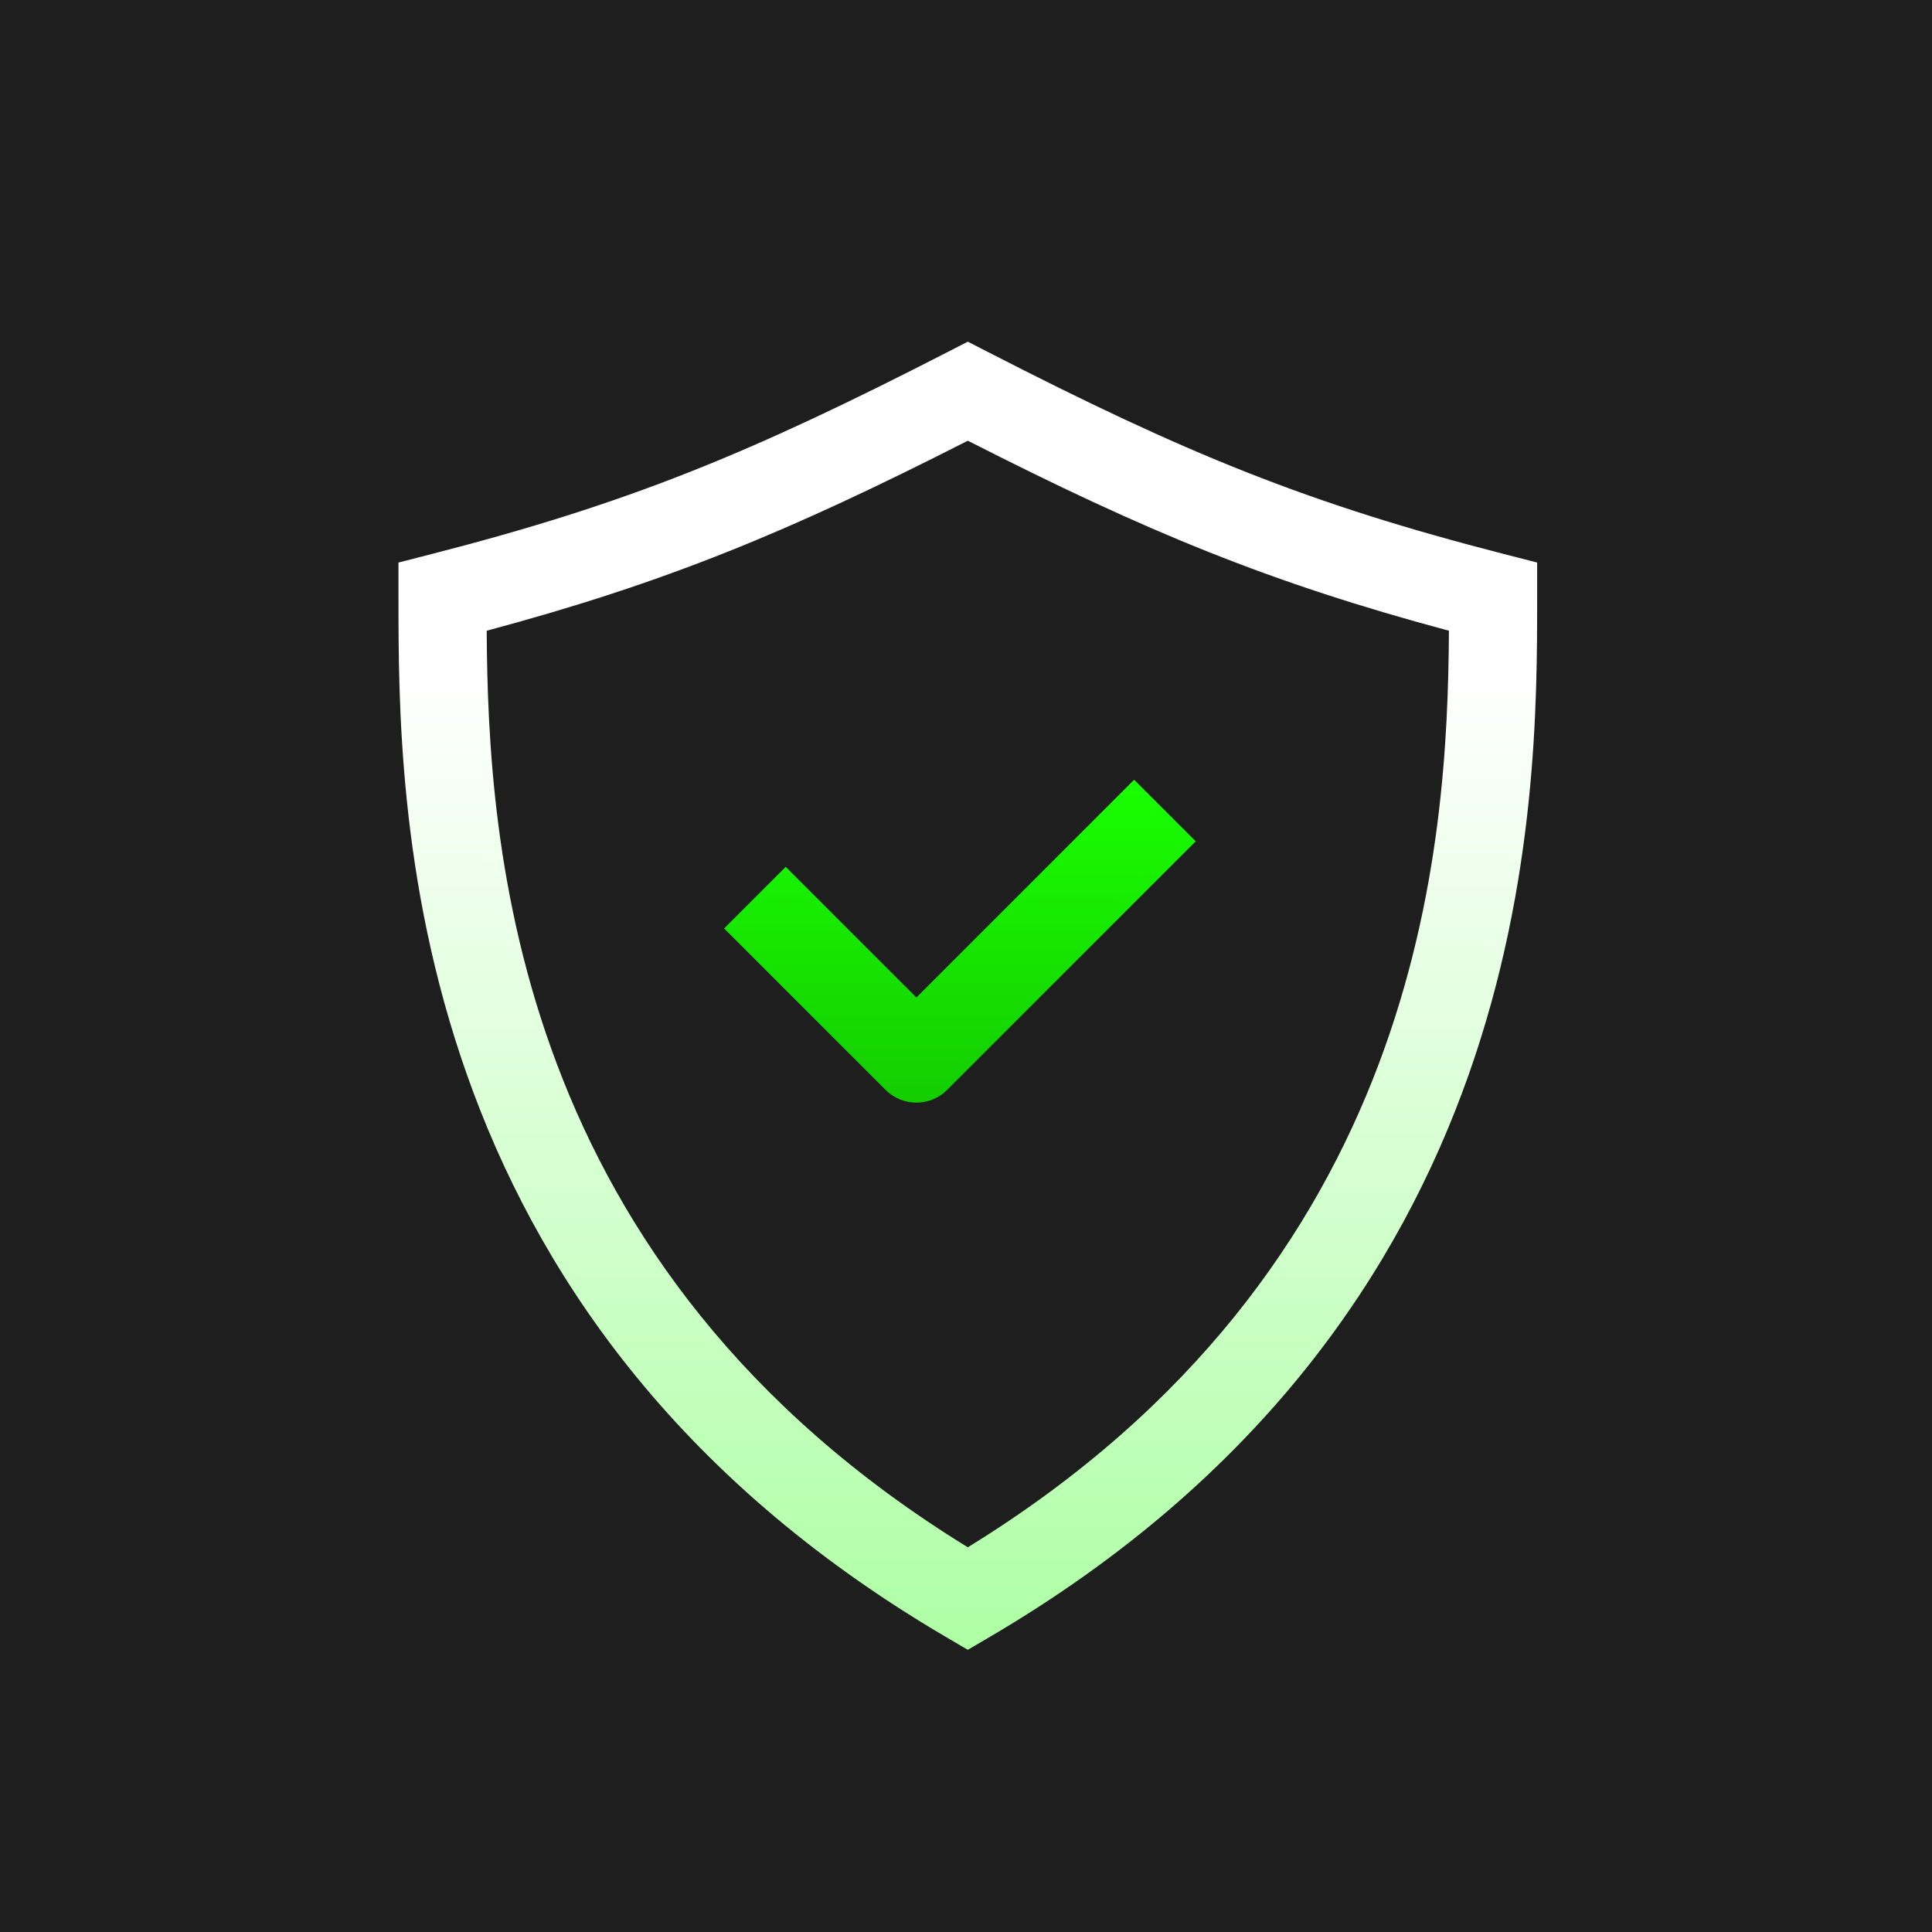 <svg width="160" height="160" viewBox="0 0 160 160" fill="none" xmlns="http://www.w3.org/2000/svg">
<g clip-path="url(#clip0_1_6)">
<rect width="160" height="160" fill="#1E1E1E"/>
<g filter="url(#filter0_d_1_6)">
<path fill-rule="evenodd" clip-rule="evenodd" d="M80.15 26.527L81.817 27.384C98.209 35.802 108.309 39.944 124.558 44.117L127.3 44.821V47.705C127.3 64.885 127.3 107.188 81.998 133.778L80.15 134.863L78.302 133.778C33 107.188 33 64.885 33 47.705V44.821L35.742 44.117C51.991 39.944 62.091 35.802 78.483 27.384L80.15 26.527Z" fill="#1E1E1E"/>
</g>
<g filter="url(#filter1_d_1_6)">
<path fill-rule="evenodd" clip-rule="evenodd" d="M80.15 26L81.817 26.856C98.209 35.275 108.309 39.417 124.558 43.589L127.3 44.293V47.178C127.3 64.358 127.3 106.661 81.998 133.251L80.15 134.335L78.302 133.251C33 106.661 33 64.358 33 47.178V44.293L35.742 43.589C51.991 39.417 62.091 35.275 78.483 26.856L80.15 26ZM40.306 49.939C40.416 67.711 42.453 102.655 80.15 125.845C117.847 102.655 119.884 67.711 119.994 49.939C105.2 45.971 95.049 41.786 80.15 34.203C65.251 41.786 55.1 45.971 40.306 49.939Z" fill="url(#paint0_linear_1_6)"/>
</g>
<path d="M65.069 71.788L59.969 76.888L73.34 90.259C74.016 90.935 74.933 91.315 75.89 91.315C76.846 91.315 77.764 90.935 78.44 90.259L99.025 69.674L93.924 64.574L75.89 82.609L65.069 71.788Z" fill="url(#paint1_linear_1_6)"/>
</g>
<defs>
<filter id="filter0_d_1_6" x="-12.181" y="-17.654" width="184.663" height="198.698" filterUnits="userSpaceOnUse" color-interpolation-filters="sRGB">
<feFlood flood-opacity="0" result="BackgroundImageFix"/>
<feColorMatrix in="SourceAlpha" type="matrix" values="0 0 0 0 0 0 0 0 0 0 0 0 0 0 0 0 0 0 127 0" result="hardAlpha"/>
<feOffset dy="1"/>
<feGaussianBlur stdDeviation="22.591"/>
<feComposite in2="hardAlpha" operator="out"/>
<feColorMatrix type="matrix" values="0 0 0 0 0.098 0 0 0 0 1 0 0 0 0 0 0 0 0 0.26 0"/>
<feBlend mode="normal" in2="BackgroundImageFix" result="effect1_dropShadow_1_6"/>
<feBlend mode="normal" in="SourceGraphic" in2="effect1_dropShadow_1_6" result="shape"/>
</filter>
<filter id="filter1_d_1_6" x="28.409" y="23.705" width="103.481" height="117.517" filterUnits="userSpaceOnUse" color-interpolation-filters="sRGB">
<feFlood flood-opacity="0" result="BackgroundImageFix"/>
<feColorMatrix in="SourceAlpha" type="matrix" values="0 0 0 0 0 0 0 0 0 0 0 0 0 0 0 0 0 0 127 0" result="hardAlpha"/>
<feOffset dy="2.295"/>
<feGaussianBlur stdDeviation="2.295"/>
<feComposite in2="hardAlpha" operator="out"/>
<feColorMatrix type="matrix" values="0 0 0 0 0 0 0 0 0 0 0 0 0 0 0 0 0 0 0.25 0"/>
<feBlend mode="normal" in2="BackgroundImageFix" result="effect1_dropShadow_1_6"/>
<feBlend mode="normal" in="SourceGraphic" in2="effect1_dropShadow_1_6" result="shape"/>
</filter>
<linearGradient id="paint0_linear_1_6" x1="80.15" y1="53.836" x2="80.15" y2="279.866" gradientUnits="userSpaceOnUse">
<stop stop-color="white"/>
<stop offset="1" stop-color="#19FF00"/>
</linearGradient>
<linearGradient id="paint1_linear_1_6" x1="79.497" y1="64.574" x2="79.497" y2="91.315" gradientUnits="userSpaceOnUse">
<stop stop-color="#19FF00"/>
<stop offset="1" stop-color="#14CD00"/>
</linearGradient>
<clipPath id="clip0_1_6">
<rect width="160" height="160" fill="white"/>
</clipPath>
</defs>
</svg>
